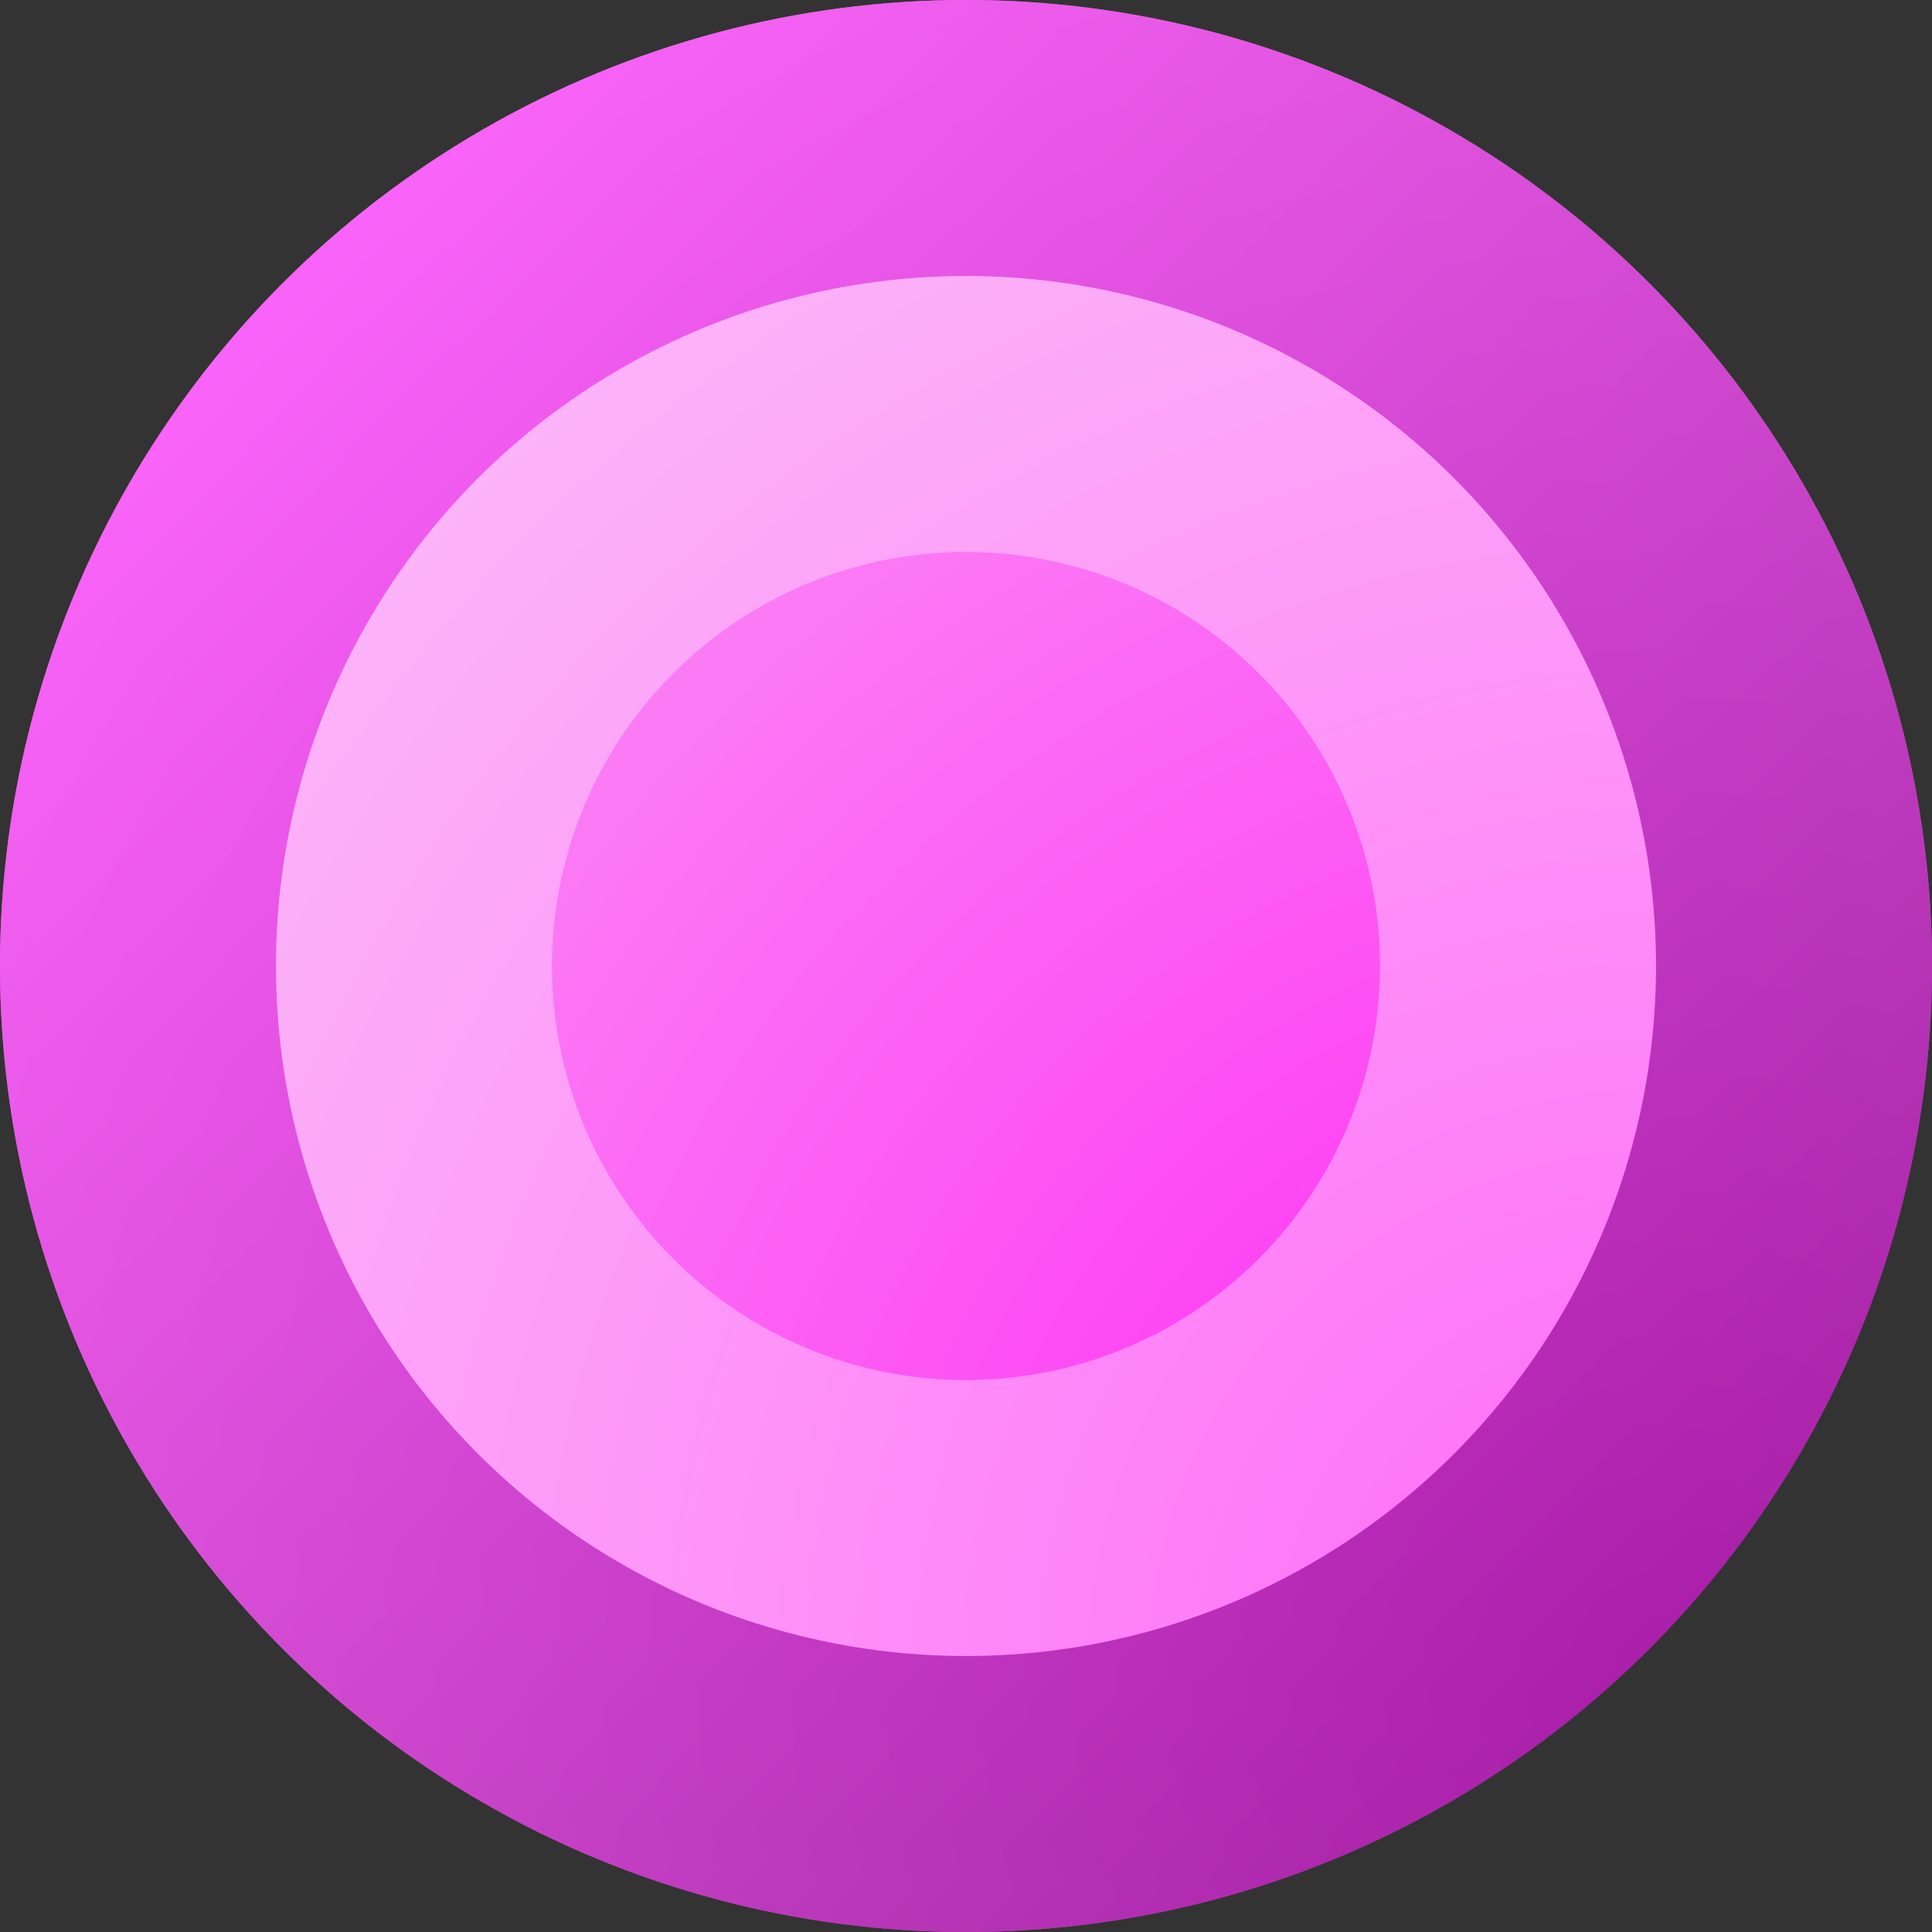<svg width="7" height="7" viewBox="0 0 7 7" fill="none" xmlns="http://www.w3.org/2000/svg">
<rect x="0" y="0" width="7" height="7" fill="#333333" stroke="none"/>
<circle cx="3.5" cy="3.5" r="3.5" fill="url(#paint0_radial_67_2255)"/>
<circle cx="3.5" cy="3.5" r="3" stroke="url(#paint1_linear_67_2255)" stroke-opacity="0.66"/>
<circle cx="3.5" cy="3.5" r="2" stroke="white" stroke-opacity="0.33"/>
<defs>
<radialGradient id="paint0_radial_67_2255" cx="0" cy="0" r="1" gradientUnits="userSpaceOnUse" gradientTransform="translate(6 6) rotate(-135) scale(7.071)">
<stop stop-color="#FF21F4"/>
<stop offset="1" stop-color="#FAA1F5"/>
</radialGradient>
<linearGradient id="paint1_linear_67_2255" x1="6" y1="6" x2="1" y2="1" gradientUnits="userSpaceOnUse">
<stop stop-color="#7F1D84"/>
<stop offset="1" stop-color="#FB45FB"/>
</linearGradient>
</defs>
</svg>
